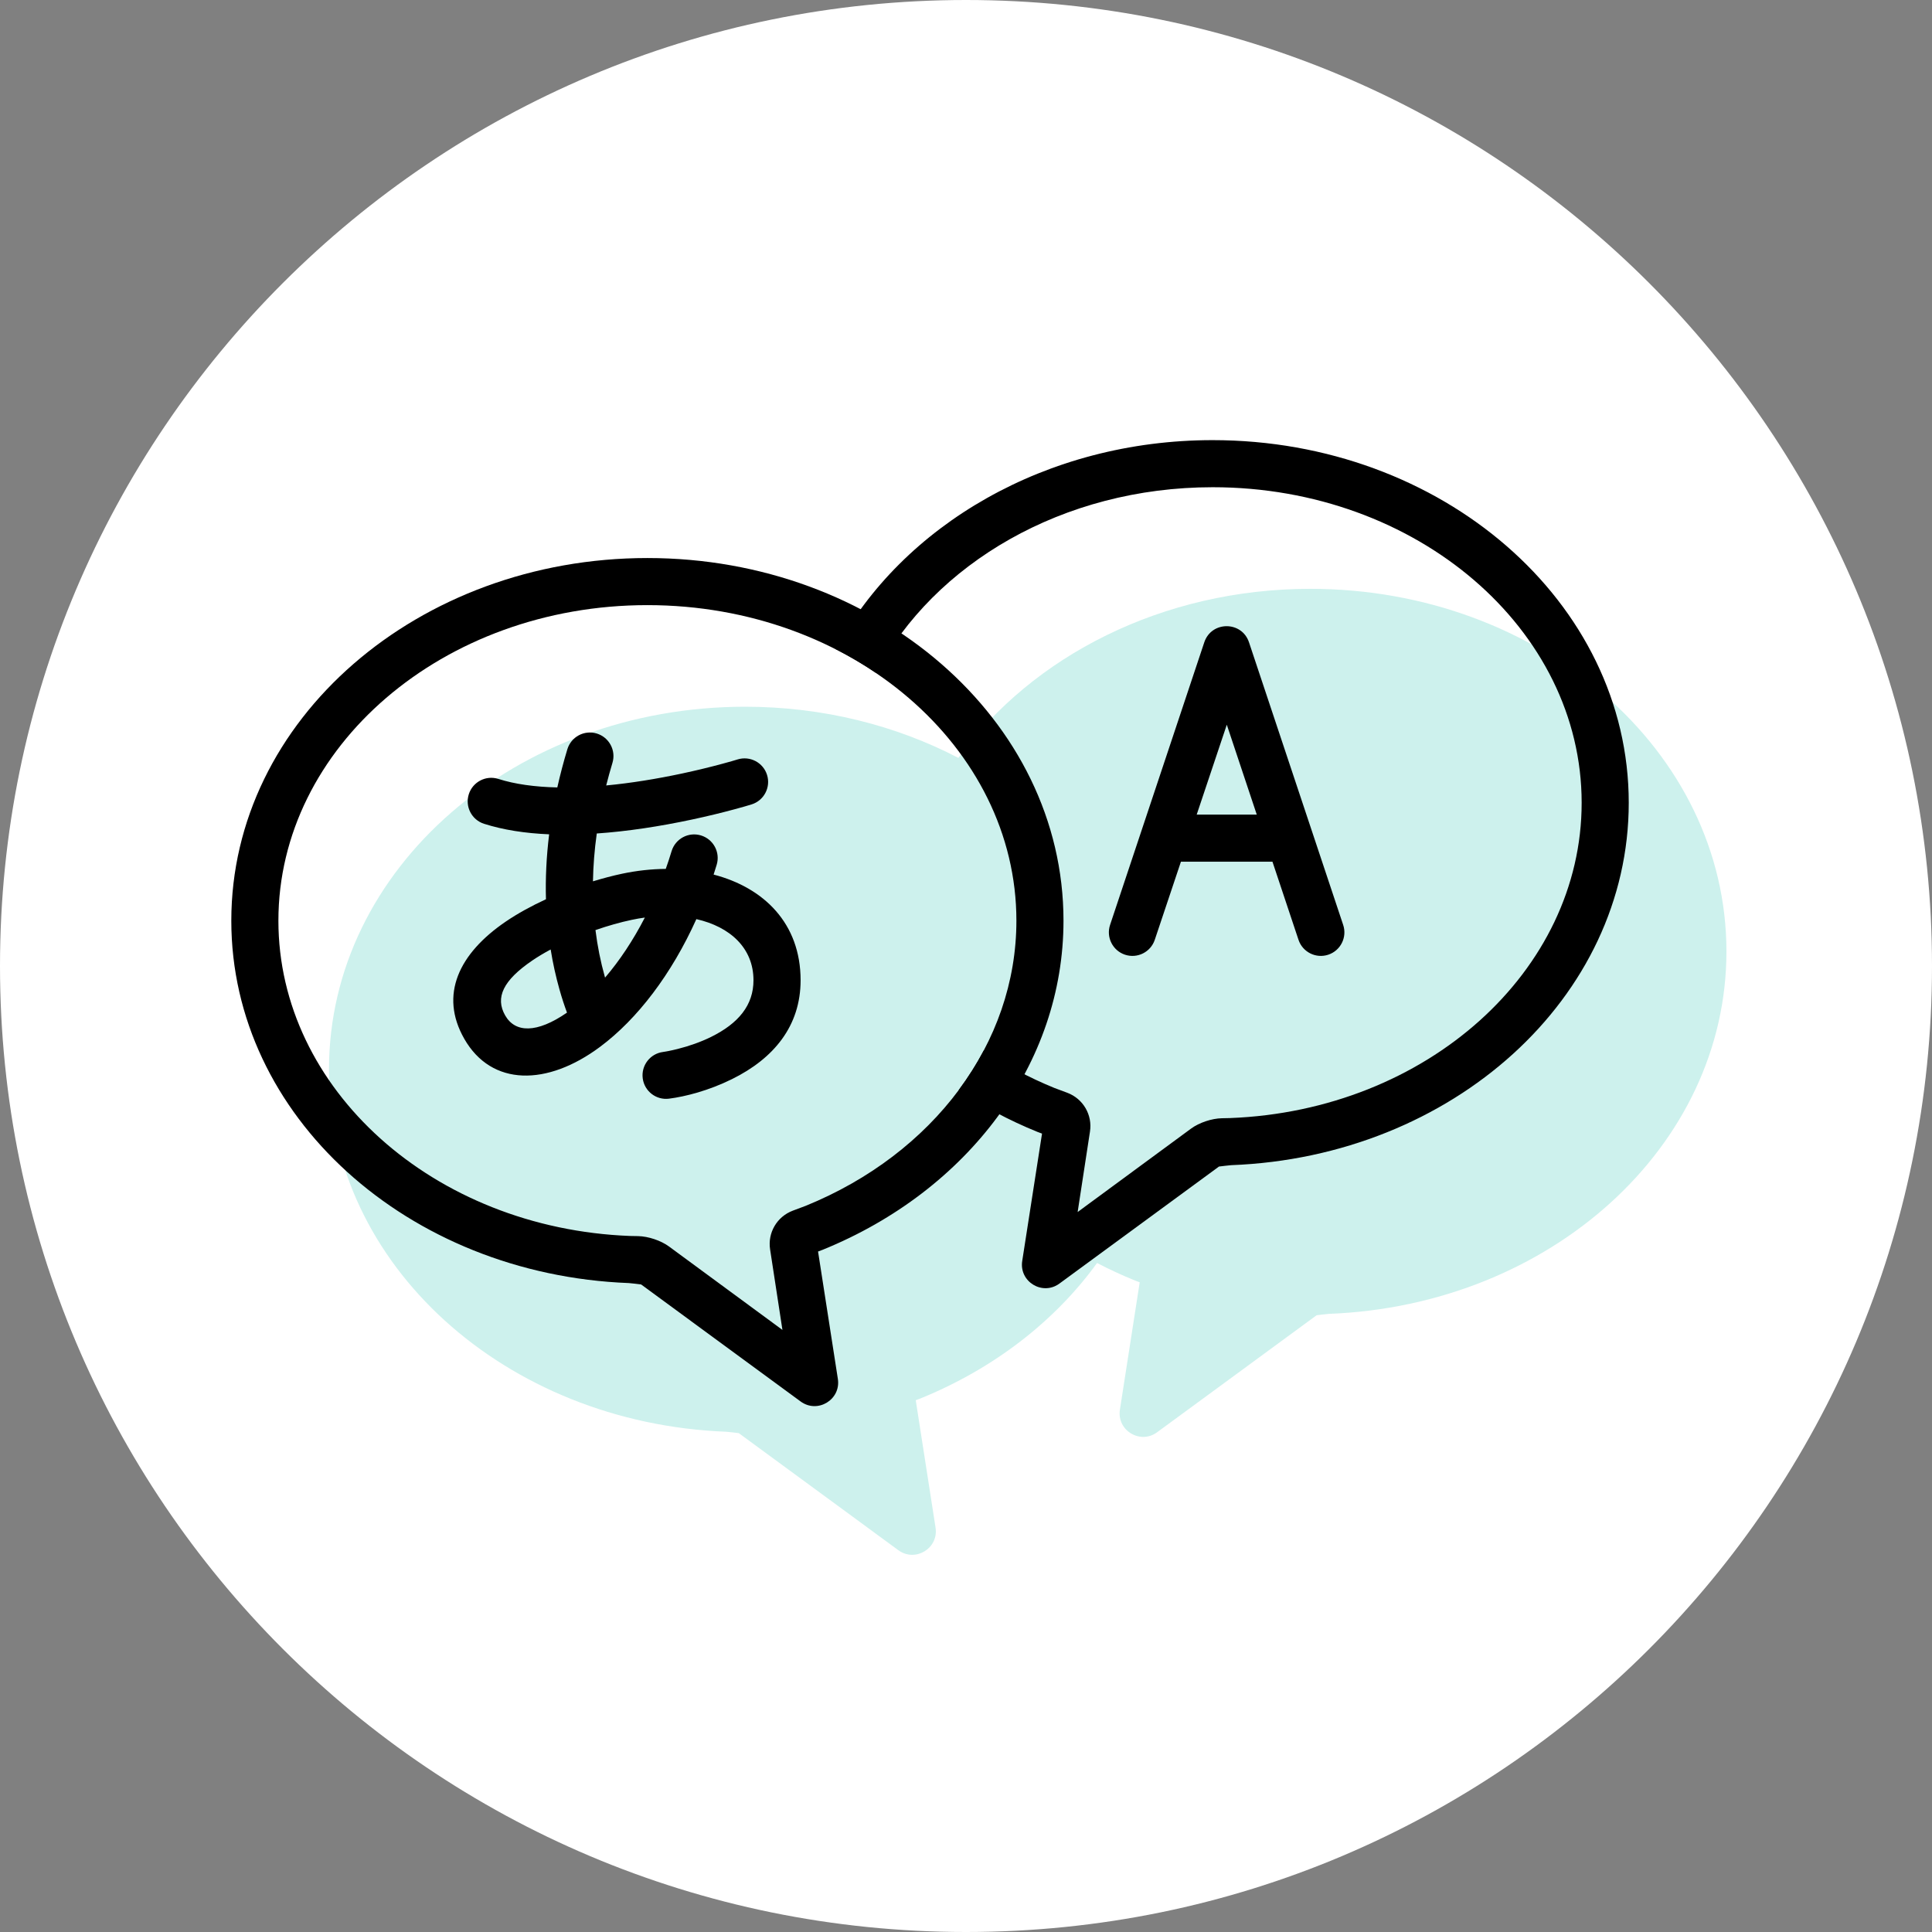 <svg width="80" height="80" viewBox="0 0 80 80" fill="none" xmlns="http://www.w3.org/2000/svg">
<rect x="0" y="0" width="80" height="80" fill="#808080" stroke="none"/>
<g clip-path="url(#clip0_1122_59)">
<path d="M40 80C62.091 80 80 62.091 80 40C80 17.909 62.091 0 40 0C17.909 0 0 17.909 0 40C0 62.091 17.909 80 40 80Z" fill="white"/>
<path fill-rule="evenodd" clip-rule="evenodd" d="M45.427 52.298C45.932 52.561 46.455 52.803 46.995 53.023L47.193 53.097L46.373 58.372C46.24 59.231 47.212 59.822 47.913 59.307L54.52 54.461C54.53 54.454 55.029 54.404 55.029 54.404C64.189 54.053 71.488 47.477 71.488 39.4C71.488 31.072 63.745 24.382 54.259 24.382C48.137 24.382 42.74 27.168 39.684 31.383C37.098 30.036 34.076 29.264 30.853 29.264C21.367 29.264 13.623 35.954 13.623 44.282C13.623 52.359 20.922 58.935 30.083 59.286C30.083 59.286 30.583 59.336 30.592 59.343L37.198 64.19C37.9 64.704 38.872 64.114 38.739 63.254L37.919 57.98L38.117 57.906C41.169 56.663 43.686 54.7 45.427 52.298Z" fill="#CDF1ED"/>
<path fill-rule="evenodd" clip-rule="evenodd" d="M26.546 53.186L33.153 58.033C33.855 58.547 34.827 57.956 34.694 57.097L33.874 51.823L34.072 51.748C40.098 49.295 44.037 44.035 44.037 38.125C44.037 29.796 36.295 23.107 26.808 23.107C17.322 23.107 9.578 29.797 9.578 38.125C9.578 46.202 16.878 52.778 26.038 53.129C26.038 53.129 26.538 53.179 26.547 53.186L26.546 53.186ZM11.528 38.125C11.528 30.942 18.34 25.057 26.807 25.057C35.275 25.057 42.087 30.942 42.087 38.125C42.087 43.2 38.661 47.773 33.362 49.931L32.831 50.13C32.166 50.379 31.782 51.053 31.888 51.734L32.399 55.069L27.7 51.613C27.364 51.367 26.845 51.194 26.425 51.185L26.093 51.179C17.943 50.867 11.528 45.088 11.528 38.126L11.528 38.125Z" fill="black"/>
<path fill-rule="evenodd" clip-rule="evenodd" d="M39.696 45.14C40.693 45.81 41.782 46.391 42.95 46.866L43.148 46.94L42.328 52.215C42.195 53.074 43.167 53.664 43.868 53.15L50.475 48.304C50.485 48.297 50.984 48.247 50.984 48.247C60.145 47.896 67.443 41.32 67.443 33.243C67.443 24.915 59.7 18.225 50.214 18.225C43.324 18.225 37.353 21.754 34.602 26.877C35.19 27.176 35.752 27.508 36.286 27.87C38.679 23.344 44.001 20.175 50.214 20.175C58.681 20.175 65.493 26.06 65.493 33.243C65.493 40.207 59.078 45.985 50.929 46.297L50.596 46.304C50.176 46.312 49.657 46.486 49.322 46.731L44.623 50.187L45.134 46.852C45.239 46.171 44.856 45.497 44.191 45.248L43.66 45.05C42.608 44.621 41.63 44.098 40.737 43.494C40.436 44.064 40.088 44.614 39.696 45.14L39.696 45.14Z" fill="black"/>
<path fill-rule="evenodd" clip-rule="evenodd" d="M25.165 36.32C24.964 36.373 24.759 36.431 24.553 36.494C24.564 35.857 24.615 35.196 24.711 34.513C25.982 34.425 27.314 34.221 28.655 33.935C29.291 33.799 29.886 33.654 30.425 33.508C30.752 33.42 30.989 33.35 31.121 33.309C31.635 33.149 31.922 32.602 31.762 32.088C31.602 31.574 31.055 31.287 30.54 31.447C30.431 31.482 30.218 31.544 29.916 31.625C29.41 31.762 28.848 31.899 28.248 32.028C27.177 32.256 26.116 32.428 25.101 32.524C25.179 32.216 25.265 31.904 25.36 31.589C25.516 31.073 25.224 30.529 24.709 30.373C24.194 30.217 23.649 30.509 23.493 31.025C23.331 31.561 23.193 32.088 23.077 32.606C22.139 32.585 21.316 32.47 20.637 32.254C20.124 32.09 19.575 32.374 19.412 32.888C19.249 33.401 19.532 33.949 20.045 34.112C20.841 34.365 21.744 34.505 22.739 34.547C22.624 35.479 22.583 36.377 22.607 37.236C22.004 37.514 21.434 37.826 20.942 38.161C19 39.483 18.184 41.194 19.224 43.014C20.358 44.998 22.663 44.974 24.845 43.349C26.397 42.194 27.811 40.332 28.835 38.059C30.23 38.374 31.2 39.256 31.2 40.591C31.2 41.62 30.582 42.374 29.447 42.935C29.012 43.149 28.537 43.315 28.061 43.435C27.777 43.506 27.562 43.545 27.454 43.56C26.92 43.629 26.544 44.119 26.614 44.653C26.684 45.187 27.173 45.563 27.707 45.493C28.378 45.406 29.335 45.165 30.31 44.684C32.046 43.827 33.151 42.48 33.151 40.591C33.151 38.227 31.623 36.755 29.549 36.214C29.593 36.08 29.635 35.945 29.676 35.809C29.832 35.293 29.54 34.749 29.025 34.593C28.509 34.437 27.965 34.729 27.809 35.245C27.734 35.493 27.654 35.739 27.568 35.979C26.977 35.984 26.368 36.05 25.759 36.179C25.565 36.22 25.366 36.267 25.165 36.32L25.165 36.32ZM25.424 38.271C25.172 38.342 24.914 38.423 24.657 38.513C24.741 39.188 24.871 39.83 25.042 40.437C25.046 40.452 25.05 40.466 25.054 40.481C25.655 39.78 26.214 38.94 26.702 37.994C26.524 38.018 26.345 38.049 26.163 38.088C25.925 38.138 25.677 38.199 25.424 38.271L25.424 38.271ZM22.802 39.316C22.893 39.887 23.016 40.437 23.165 40.966C23.27 41.341 23.378 41.663 23.478 41.93C22.224 42.797 21.331 42.77 20.918 42.047C20.495 41.307 20.835 40.594 22.04 39.773C22.271 39.616 22.528 39.462 22.802 39.316L22.802 39.316Z" fill="black"/>
<path fill-rule="evenodd" clip-rule="evenodd" d="M50.799 30.009L53.768 38.915C53.938 39.426 54.491 39.702 55.002 39.532C55.513 39.361 55.789 38.809 55.618 38.298L51.718 26.596C51.421 25.707 50.164 25.707 49.867 26.596L45.966 38.298C45.796 38.809 46.072 39.361 46.583 39.532C47.094 39.702 47.646 39.426 47.817 38.915L50.799 30.009Z" fill="black"/>
<path fill-rule="evenodd" clip-rule="evenodd" d="M47.865 33.731H53.717V35.681H47.865V33.731Z" fill="black"/>
</g>
<defs>
<clipPath id="clip0_1122_59">
<rect width="80" height="80" fill="white"/>
</clipPath>
</defs>
</svg>
